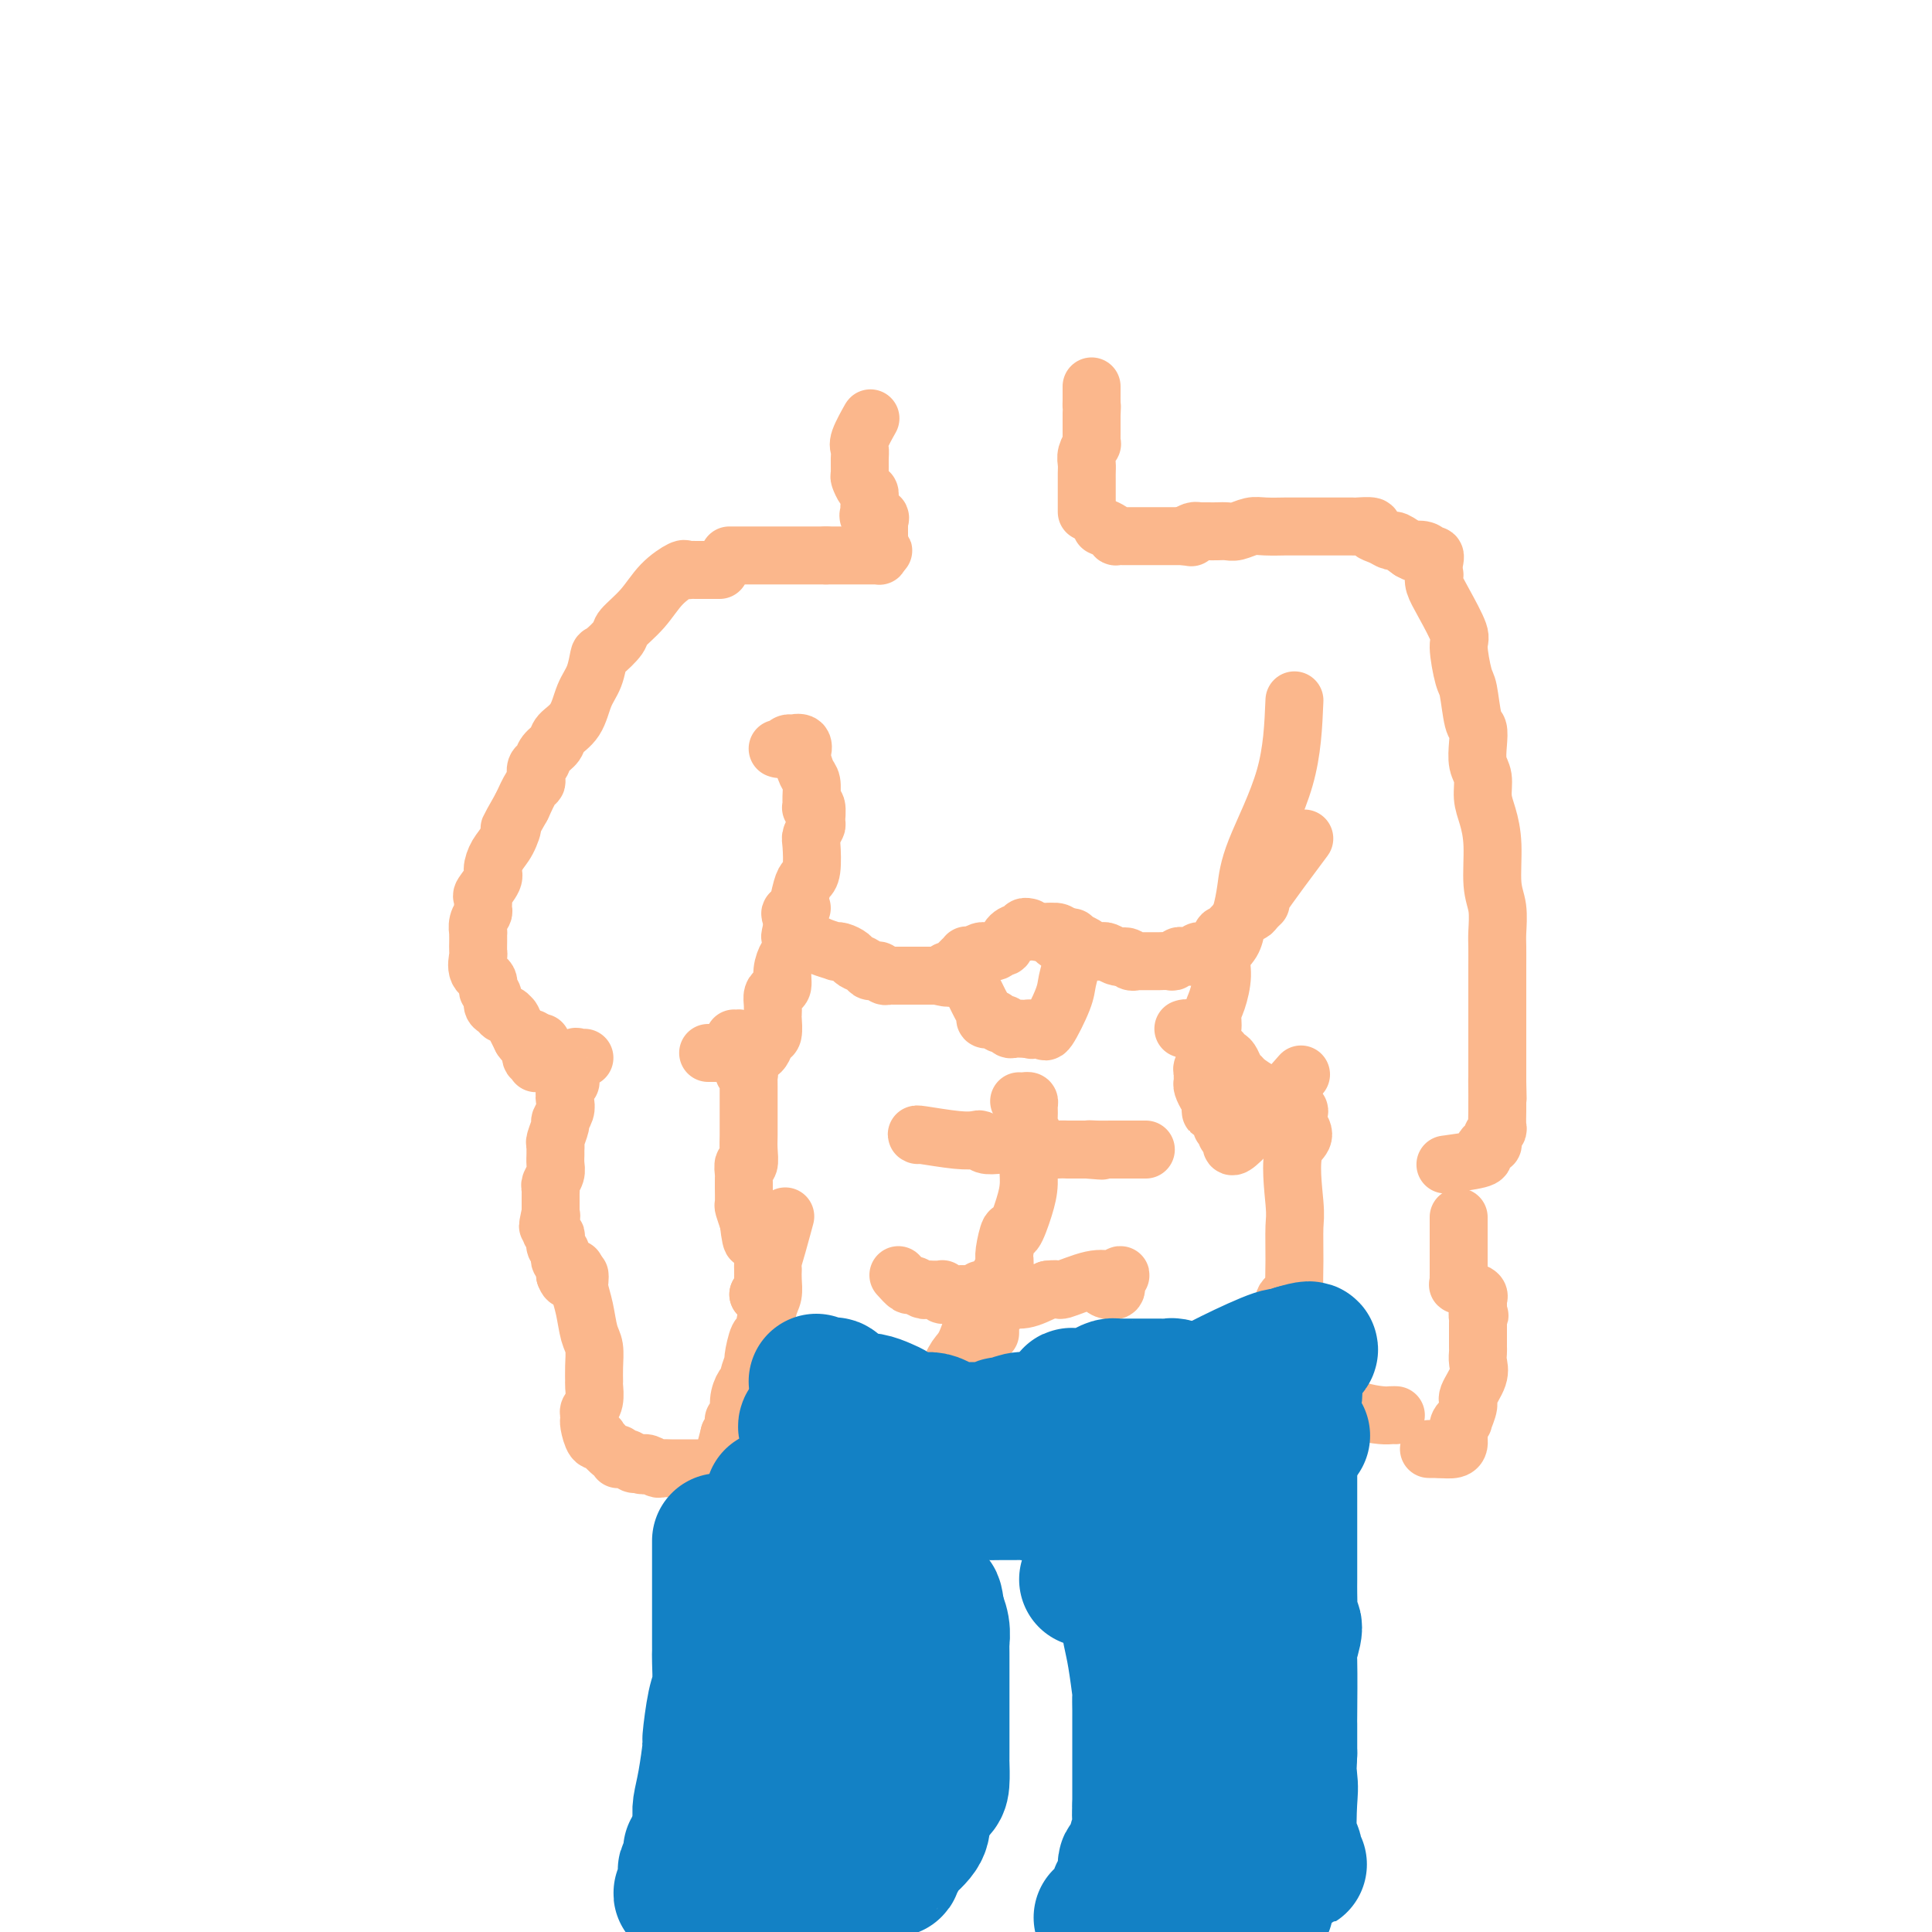 <svg viewBox='0 0 400 400' version='1.1' xmlns='http://www.w3.org/2000/svg' xmlns:xlink='http://www.w3.org/1999/xlink'><g fill='none' stroke='#FBB78C' stroke-width='12' stroke-linecap='round' stroke-linejoin='round'><path d='M151,115c0.242,0.000 0.484,0.000 1,0c0.516,0.000 1.304,0.000 2,0c0.696,-0.000 1.298,0.000 2,0c0.702,0.000 1.505,0.000 2,0c0.495,-0.000 0.682,0.000 1,0c0.318,0.000 0.766,0.000 1,0c0.234,0.000 0.252,0.000 1,0c0.748,0.000 2.224,-0.000 3,0c0.776,0.000 0.851,0.000 1,0c0.149,0.000 0.371,0.000 1,0c0.629,0.000 1.663,0.000 2,0c0.337,-0.000 -0.025,-0.000 0,0c0.025,0.000 0.436,0.000 1,0c0.564,0.000 1.282,0.000 2,0'/><path d='M171,115c3.269,-0.000 1.440,-0.000 1,0c-0.440,0.000 0.507,0.000 1,0c0.493,-0.000 0.530,-0.000 1,0c0.470,0.000 1.372,0.000 2,0c0.628,-0.000 0.981,-0.000 1,0c0.019,0.000 -0.296,0.001 0,0c0.296,-0.001 1.204,-0.003 2,0c0.796,0.003 1.481,0.011 2,0c0.519,-0.011 0.870,-0.041 1,0c0.130,0.041 0.037,0.155 0,0c-0.037,-0.155 -0.019,-0.577 0,-1'/><path d='M182,114c1.702,-0.108 0.456,0.121 0,0c-0.456,-0.121 -0.122,-0.592 0,-1c0.122,-0.408 0.032,-0.753 0,-1c-0.032,-0.247 -0.007,-0.396 0,-1c0.007,-0.604 -0.006,-1.664 0,-2c0.006,-0.336 0.030,0.051 0,0c-0.030,-0.051 -0.113,-0.539 0,-1c0.113,-0.461 0.423,-0.893 0,-1c-0.423,-0.107 -1.577,0.112 -2,0c-0.423,-0.112 -0.113,-0.555 0,-1c0.113,-0.445 0.031,-0.893 0,-1c-0.031,-0.107 -0.011,0.127 0,0c0.011,-0.127 0.013,-0.616 0,-1c-0.013,-0.384 -0.042,-0.664 0,-1c0.042,-0.336 0.155,-0.726 0,-1c-0.155,-0.274 -0.577,-0.430 -1,-1c-0.423,-0.570 -0.847,-1.554 -1,-2c-0.153,-0.446 -0.033,-0.355 0,-1c0.033,-0.645 -0.019,-2.025 0,-3c0.019,-0.975 0.110,-1.543 0,-2c-0.110,-0.457 -0.421,-0.803 0,-2c0.421,-1.197 1.575,-3.245 2,-4c0.425,-0.755 0.121,-0.216 0,0c-0.121,0.216 -0.061,0.108 0,0'/><path d='M225,106c0.000,-0.468 0.000,-0.937 0,-1c-0.000,-0.063 -0.000,0.278 0,0c0.000,-0.278 0.000,-1.177 0,-2c-0.000,-0.823 -0.001,-1.571 0,-2c0.001,-0.429 0.004,-0.539 0,-1c-0.004,-0.461 -0.015,-1.271 0,-2c0.015,-0.729 0.057,-1.375 0,-2c-0.057,-0.625 -0.211,-1.228 0,-2c0.211,-0.772 0.789,-1.712 1,-2c0.211,-0.288 0.057,0.078 0,0c-0.057,-0.078 -0.015,-0.598 0,-1c0.015,-0.402 0.004,-0.685 0,-1c-0.004,-0.315 -0.001,-0.662 0,-1c0.001,-0.338 0.000,-0.668 0,-1c-0.000,-0.332 -0.000,-0.666 0,-1c0.000,-0.334 0.000,-0.667 0,-1'/><path d='M226,86c0.155,-3.499 0.041,-2.248 0,-2c-0.041,0.248 -0.011,-0.508 0,-1c0.011,-0.492 0.003,-0.719 0,-1c-0.003,-0.281 -0.001,-0.614 0,-1c0.001,-0.386 0.000,-0.825 0,-1c-0.000,-0.175 -0.000,-0.088 0,0'/><path d='M228,109c0.725,0.309 1.450,0.619 2,1c0.550,0.381 0.926,0.834 1,1c0.074,0.166 -0.152,0.044 0,0c0.152,-0.044 0.684,-0.012 1,0c0.316,0.012 0.417,0.003 1,0c0.583,-0.003 1.647,-0.001 2,0c0.353,0.001 -0.006,0.000 0,0c0.006,-0.000 0.378,-0.000 1,0c0.622,0.000 1.494,0.000 2,0c0.506,-0.000 0.646,-0.000 1,0c0.354,0.000 0.922,0.000 1,0c0.078,-0.000 -0.334,-0.000 0,0c0.334,0.000 1.413,0.000 2,0c0.587,-0.000 0.683,-0.000 1,0c0.317,0.000 0.855,0.000 1,0c0.145,-0.000 -0.101,-0.000 0,0c0.101,0.000 0.551,0.000 1,0'/><path d='M245,111c2.814,0.370 1.348,0.295 1,0c-0.348,-0.295 0.420,-0.811 1,-1c0.580,-0.189 0.971,-0.051 1,0c0.029,0.051 -0.302,0.015 0,0c0.302,-0.015 1.239,-0.008 2,0c0.761,0.008 1.346,0.016 2,0c0.654,-0.016 1.378,-0.057 2,0c0.622,0.057 1.142,0.211 2,0c0.858,-0.211 2.054,-0.789 3,-1c0.946,-0.211 1.643,-0.057 3,0c1.357,0.057 3.373,0.015 4,0c0.627,-0.015 -0.134,-0.004 0,0c0.134,0.004 1.162,0.001 2,0c0.838,-0.001 1.484,-0.000 2,0c0.516,0.000 0.902,0.000 1,0c0.098,-0.000 -0.092,-0.000 0,0c0.092,0.000 0.467,-0.000 1,0c0.533,0.000 1.226,0.000 2,0c0.774,-0.000 1.631,-0.001 2,0c0.369,0.001 0.251,0.003 1,0c0.749,-0.003 2.364,-0.012 3,0c0.636,0.012 0.293,0.046 1,0c0.707,-0.046 2.464,-0.171 3,0c0.536,0.171 -0.149,0.640 0,1c0.149,0.360 1.133,0.612 2,1c0.867,0.388 1.618,0.912 2,1c0.382,0.088 0.395,-0.261 1,0c0.605,0.261 1.803,1.130 3,2'/><path d='M292,114c1.355,0.791 0.741,0.268 1,0c0.259,-0.268 1.390,-0.282 2,0c0.610,0.282 0.700,0.859 1,1c0.300,0.141 0.812,-0.154 1,0c0.188,0.154 0.054,0.758 0,1c-0.054,0.242 -0.027,0.121 0,0'/><path d='M149,118c-0.325,-0.000 -0.650,-0.000 -1,0c-0.350,0.000 -0.724,0.001 -1,0c-0.276,-0.001 -0.453,-0.002 -1,0c-0.547,0.002 -1.465,0.008 -2,0c-0.535,-0.008 -0.687,-0.029 -1,0c-0.313,0.029 -0.789,0.109 -1,0c-0.211,-0.109 -0.159,-0.407 -1,0c-0.841,0.407 -2.576,1.518 -4,3c-1.424,1.482 -2.539,3.336 -4,5c-1.461,1.664 -3.269,3.138 -4,4c-0.731,0.862 -0.384,1.114 -1,2c-0.616,0.886 -2.194,2.408 -3,3c-0.806,0.592 -0.840,0.256 -1,1c-0.160,0.744 -0.448,2.570 -1,4c-0.552,1.430 -1.370,2.466 -2,4c-0.630,1.534 -1.072,3.567 -2,5c-0.928,1.433 -2.344,2.267 -3,3c-0.656,0.733 -0.554,1.366 -1,2c-0.446,0.634 -1.439,1.270 -2,2c-0.561,0.730 -0.688,1.555 -1,2c-0.312,0.445 -0.807,0.509 -1,1c-0.193,0.491 -0.083,1.410 0,2c0.083,0.590 0.138,0.851 0,1c-0.138,0.149 -0.468,0.185 -1,1c-0.532,0.815 -1.266,2.407 -2,4'/><path d='M108,167c-3.669,6.485 -2.340,4.197 -2,4c0.340,-0.197 -0.309,1.695 -1,3c-0.691,1.305 -1.425,2.022 -2,3c-0.575,0.978 -0.992,2.216 -1,3c-0.008,0.784 0.391,1.112 0,2c-0.391,0.888 -1.573,2.334 -2,3c-0.427,0.666 -0.100,0.550 0,1c0.100,0.450 -0.026,1.465 0,2c0.026,0.535 0.203,0.592 0,1c-0.203,0.408 -0.786,1.169 -1,2c-0.214,0.831 -0.057,1.732 0,2c0.057,0.268 0.016,-0.099 0,0c-0.016,0.099 -0.006,0.663 0,1c0.006,0.337 0.010,0.446 0,1c-0.010,0.554 -0.032,1.553 0,2c0.032,0.447 0.118,0.342 0,1c-0.118,0.658 -0.439,2.078 0,3c0.439,0.922 1.637,1.346 2,2c0.363,0.654 -0.110,1.538 0,2c0.110,0.462 0.803,0.501 1,1c0.197,0.499 -0.101,1.458 0,2c0.101,0.542 0.602,0.667 1,1c0.398,0.333 0.694,0.872 1,1c0.306,0.128 0.621,-0.156 1,0c0.379,0.156 0.823,0.752 1,1c0.177,0.248 0.089,0.149 0,0c-0.089,-0.149 -0.178,-0.348 0,0c0.178,0.348 0.622,1.242 1,2c0.378,0.758 0.689,1.379 1,2'/><path d='M108,215c1.558,2.162 0.954,0.567 1,0c0.046,-0.567 0.743,-0.106 1,0c0.257,0.106 0.073,-0.144 0,0c-0.073,0.144 -0.033,0.683 0,1c0.033,0.317 0.061,0.411 0,1c-0.061,0.589 -0.212,1.673 0,2c0.212,0.327 0.788,-0.104 1,0c0.212,0.104 0.061,0.744 0,1c-0.061,0.256 -0.030,0.128 0,0'/><path d='M111,220c0.405,0.440 -0.083,-0.958 0,-2c0.083,-1.042 0.738,-1.726 1,-2c0.262,-0.274 0.131,-0.137 0,0'/><path d='M161,155c0.344,0.112 0.688,0.224 1,0c0.312,-0.224 0.591,-0.785 1,-1c0.409,-0.215 0.946,-0.085 1,0c0.054,0.085 -0.375,0.124 0,0c0.375,-0.124 1.554,-0.410 2,0c0.446,0.410 0.158,1.517 0,2c-0.158,0.483 -0.186,0.343 0,1c0.186,0.657 0.585,2.110 1,3c0.415,0.890 0.847,1.216 1,2c0.153,0.784 0.027,2.025 0,3c-0.027,0.975 0.046,1.685 0,2c-0.046,0.315 -0.212,0.235 0,0c0.212,-0.235 0.803,-0.624 1,0c0.197,0.624 0.001,2.261 0,3c-0.001,0.739 0.193,0.579 0,1c-0.193,0.421 -0.772,1.422 -1,2c-0.228,0.578 -0.103,0.732 0,2c0.103,1.268 0.186,3.649 0,5c-0.186,1.351 -0.641,1.671 -1,2c-0.359,0.329 -0.622,0.665 -1,2c-0.378,1.335 -0.871,3.667 -1,5c-0.129,1.333 0.106,1.667 0,2c-0.106,0.333 -0.553,0.667 -1,1'/><path d='M164,192c-0.785,3.471 -0.248,1.147 0,1c0.248,-0.147 0.207,1.883 0,3c-0.207,1.117 -0.581,1.321 -1,2c-0.419,0.679 -0.883,1.834 -1,3c-0.117,1.166 0.112,2.344 0,3c-0.112,0.656 -0.566,0.789 -1,1c-0.434,0.211 -0.847,0.498 -1,1c-0.153,0.502 -0.044,1.219 0,2c0.044,0.781 0.023,1.627 0,2c-0.023,0.373 -0.047,0.272 0,1c0.047,0.728 0.167,2.286 0,3c-0.167,0.714 -0.620,0.584 -1,1c-0.380,0.416 -0.687,1.380 -1,2c-0.313,0.620 -0.631,0.898 -1,1c-0.369,0.102 -0.790,0.027 -1,0c-0.210,-0.027 -0.211,-0.007 -1,0c-0.789,0.007 -2.366,0.002 -4,0c-1.634,-0.002 -3.324,-0.001 -4,0c-0.676,0.001 -0.338,0.000 0,0'/><path d='M121,219c-0.301,0.057 -0.603,0.114 -1,0c-0.397,-0.114 -0.890,-0.400 -1,0c-0.110,0.400 0.163,1.486 0,2c-0.163,0.514 -0.762,0.455 -1,1c-0.238,0.545 -0.115,1.693 0,2c0.115,0.307 0.223,-0.226 0,0c-0.223,0.226 -0.777,1.210 -1,2c-0.223,0.790 -0.116,1.385 0,2c0.116,0.615 0.241,1.250 0,2c-0.241,0.750 -0.849,1.616 -1,2c-0.151,0.384 0.156,0.287 0,1c-0.156,0.713 -0.774,2.235 -1,3c-0.226,0.765 -0.060,0.771 0,1c0.060,0.229 0.012,0.681 0,1c-0.012,0.319 0.011,0.505 0,1c-0.011,0.495 -0.055,1.298 0,2c0.055,0.702 0.211,1.304 0,2c-0.211,0.696 -0.789,1.485 -1,2c-0.211,0.515 -0.057,0.757 0,1c0.057,0.243 0.015,0.489 0,1c-0.015,0.511 -0.004,1.289 0,2c0.004,0.711 0.002,1.356 0,2'/><path d='M114,251c-1.082,5.129 -0.286,1.953 0,1c0.286,-0.953 0.063,0.317 0,1c-0.063,0.683 0.035,0.778 0,1c-0.035,0.222 -0.202,0.570 0,1c0.202,0.430 0.772,0.941 1,1c0.228,0.059 0.113,-0.335 0,0c-0.113,0.335 -0.223,1.399 0,2c0.223,0.601 0.778,0.739 1,1c0.222,0.261 0.112,0.643 0,1c-0.112,0.357 -0.226,0.687 0,1c0.226,0.313 0.793,0.610 1,1c0.207,0.390 0.056,0.874 0,1c-0.056,0.126 -0.016,-0.107 0,0c0.016,0.107 0.008,0.553 0,1'/><path d='M117,264c0.707,1.919 0.973,0.215 1,0c0.027,-0.215 -0.185,1.057 0,1c0.185,-0.057 0.767,-1.445 1,-2c0.233,-0.555 0.116,-0.278 0,0'/><path d='M152,215c0.453,0.004 0.906,0.008 1,0c0.094,-0.008 -0.172,-0.029 0,0c0.172,0.029 0.782,0.108 1,1c0.218,0.892 0.044,2.596 0,3c-0.044,0.404 0.041,-0.491 0,0c-0.041,0.491 -0.207,2.368 0,3c0.207,0.632 0.788,0.017 1,0c0.212,-0.017 0.057,0.563 0,1c-0.057,0.437 -0.015,0.733 0,1c0.015,0.267 0.004,0.507 0,1c-0.004,0.493 -0.000,1.240 0,2c0.000,0.760 -0.004,1.533 0,3c0.004,1.467 0.015,3.629 0,5c-0.015,1.371 -0.057,1.950 0,3c0.057,1.050 0.211,2.572 0,3c-0.211,0.428 -0.789,-0.238 -1,0c-0.211,0.238 -0.056,1.381 0,2c0.056,0.619 0.014,0.714 0,1c-0.014,0.286 -0.001,0.765 0,1c0.001,0.235 -0.010,0.228 0,1c0.010,0.772 0.041,2.323 0,3c-0.041,0.677 -0.155,0.479 0,1c0.155,0.521 0.577,1.760 1,3'/><path d='M155,253c0.703,6.301 0.959,3.053 1,2c0.041,-1.053 -0.133,0.090 0,1c0.133,0.910 0.571,1.589 1,2c0.429,0.411 0.847,0.556 1,1c0.153,0.444 0.041,1.187 0,2c-0.041,0.813 -0.011,1.696 0,2c0.011,0.304 0.004,0.029 0,0c-0.004,-0.029 -0.005,0.188 0,1c0.005,0.812 0.015,2.217 0,3c-0.015,0.783 -0.056,0.942 0,1c0.056,0.058 0.207,0.016 0,0c-0.207,-0.016 -0.774,-0.004 -1,0c-0.226,0.004 -0.113,0.002 0,0'/><path d='M157,268c1.422,-0.778 3.978,-10.222 5,-14c1.022,-3.778 0.511,-1.889 0,0'/><path d='M166,188c-0.447,0.423 -0.894,0.846 -1,1c-0.106,0.154 0.128,0.041 0,0c-0.128,-0.041 -0.618,-0.008 -1,0c-0.382,0.008 -0.655,-0.008 0,1c0.655,1.008 2.238,3.041 3,4c0.762,0.959 0.704,0.845 1,1c0.296,0.155 0.948,0.580 2,1c1.052,0.420 2.504,0.833 3,1c0.496,0.167 0.034,0.086 0,0c-0.034,-0.086 0.358,-0.177 1,0c0.642,0.177 1.534,0.622 2,1c0.466,0.378 0.506,0.689 1,1c0.494,0.311 1.442,0.623 2,1c0.558,0.377 0.727,0.819 1,1c0.273,0.181 0.650,0.101 1,0c0.350,-0.101 0.672,-0.223 1,0c0.328,0.223 0.661,0.792 1,1c0.339,0.208 0.684,0.056 1,0c0.316,-0.056 0.603,-0.015 1,0c0.397,0.015 0.904,0.004 1,0c0.096,-0.004 -0.220,-0.001 0,0c0.220,0.001 0.976,0.000 2,0c1.024,-0.000 2.316,-0.000 3,0c0.684,0.000 0.761,0.000 1,0c0.239,-0.000 0.640,-0.000 1,0c0.360,0.000 0.680,0.000 1,0'/><path d='M194,202c3.952,0.911 1.831,0.190 1,0c-0.831,-0.190 -0.373,0.152 0,0c0.373,-0.152 0.660,-0.797 1,-1c0.340,-0.203 0.734,0.038 1,0c0.266,-0.038 0.403,-0.354 1,-1c0.597,-0.646 1.653,-1.623 2,-2c0.347,-0.377 -0.014,-0.154 0,0c0.014,0.154 0.403,0.239 1,0c0.597,-0.239 1.403,-0.800 2,-1c0.597,-0.200 0.986,-0.038 1,0c0.014,0.038 -0.348,-0.049 0,0c0.348,0.049 1.406,0.233 2,0c0.594,-0.233 0.723,-0.885 1,-1c0.277,-0.115 0.700,0.305 1,0c0.300,-0.305 0.476,-1.336 1,-2c0.524,-0.664 1.394,-0.963 2,-1c0.606,-0.037 0.946,0.186 1,0c0.054,-0.186 -0.178,-0.781 0,-1c0.178,-0.219 0.765,-0.063 1,0c0.235,0.063 0.117,0.031 0,0'/><path d='M201,200c0.002,0.335 0.004,0.670 0,1c-0.004,0.330 -0.012,0.654 0,1c0.012,0.346 0.046,0.712 0,1c-0.046,0.288 -0.171,0.498 0,1c0.171,0.502 0.637,1.298 1,2c0.363,0.702 0.622,1.311 1,2c0.378,0.689 0.875,1.456 1,2c0.125,0.544 -0.121,0.863 0,1c0.121,0.137 0.610,0.093 1,0c0.390,-0.093 0.681,-0.235 1,0c0.319,0.235 0.667,0.848 1,1c0.333,0.152 0.653,-0.155 1,0c0.347,0.155 0.722,0.774 1,1c0.278,0.226 0.459,0.061 1,0c0.541,-0.061 1.440,-0.017 2,0c0.560,0.017 0.780,0.009 1,0'/><path d='M213,213c1.344,0.466 0.203,0.130 0,0c-0.203,-0.130 0.530,-0.054 1,0c0.470,0.054 0.675,0.088 1,0c0.325,-0.088 0.770,-0.296 1,0c0.230,0.296 0.244,1.096 1,0c0.756,-1.096 2.255,-4.086 3,-6c0.745,-1.914 0.735,-2.750 1,-4c0.265,-1.250 0.803,-2.912 1,-4c0.197,-1.088 0.053,-1.601 0,-2c-0.053,-0.399 -0.015,-0.686 0,-1c0.015,-0.314 0.008,-0.657 0,-1'/><path d='M222,195c0.192,-1.868 -0.327,-0.539 -1,0c-0.673,0.539 -1.501,0.288 -2,0c-0.499,-0.288 -0.670,-0.613 -1,-1c-0.330,-0.387 -0.820,-0.835 -1,-1c-0.180,-0.165 -0.052,-0.047 0,0c0.052,0.047 0.026,0.024 0,0'/><path d='M215,193c0.899,-0.009 1.799,-0.017 2,0c0.201,0.017 -0.296,0.061 0,0c0.296,-0.061 1.385,-0.226 2,0c0.615,0.226 0.755,0.845 1,1c0.245,0.155 0.594,-0.152 1,0c0.406,0.152 0.869,0.762 1,1c0.131,0.238 -0.071,0.102 0,0c0.071,-0.102 0.414,-0.171 1,0c0.586,0.171 1.414,0.582 2,1c0.586,0.418 0.930,0.843 1,1c0.070,0.157 -0.132,0.046 0,0c0.132,-0.046 0.599,-0.026 1,0c0.401,0.026 0.736,0.059 1,0c0.264,-0.059 0.456,-0.208 1,0c0.544,0.208 1.441,0.774 2,1c0.559,0.226 0.779,0.113 1,0'/><path d='M232,198c2.813,0.713 1.344,-0.005 1,0c-0.344,0.005 0.435,0.733 1,1c0.565,0.267 0.916,0.071 1,0c0.084,-0.071 -0.098,-0.019 0,0c0.098,0.019 0.478,0.005 1,0c0.522,-0.005 1.186,-0.000 2,0c0.814,0.000 1.776,-0.004 2,0c0.224,0.004 -0.291,0.015 0,0c0.291,-0.015 1.387,-0.057 2,0c0.613,0.057 0.742,0.212 1,0c0.258,-0.212 0.647,-0.793 1,-1c0.353,-0.207 0.672,-0.041 1,0c0.328,0.041 0.665,-0.041 1,0c0.335,0.041 0.667,0.207 1,0c0.333,-0.207 0.667,-0.788 1,-1c0.333,-0.212 0.667,-0.057 1,0c0.333,0.057 0.667,0.016 1,0c0.333,-0.016 0.667,-0.008 1,0'/><path d='M251,197c3.372,-0.819 2.303,-2.365 2,-3c-0.303,-0.635 0.159,-0.358 1,-1c0.841,-0.642 2.060,-2.203 3,-3c0.940,-0.797 1.602,-0.829 2,-1c0.398,-0.171 0.532,-0.482 1,-1c0.468,-0.518 1.270,-1.242 1,-1c-0.270,0.242 -1.611,1.450 0,-1c1.611,-2.450 6.175,-8.557 8,-11c1.825,-2.443 0.913,-1.221 0,0'/><path d='M268,145c-0.220,5.271 -0.441,10.542 -2,16c-1.559,5.458 -4.458,11.104 -6,15c-1.542,3.896 -1.727,6.044 -2,8c-0.273,1.956 -0.633,3.722 -1,5c-0.367,1.278 -0.742,2.068 -1,3c-0.258,0.932 -0.399,2.006 -1,3c-0.601,0.994 -1.663,1.907 -2,3c-0.337,1.093 0.049,2.364 0,4c-0.049,1.636 -0.534,3.635 -1,5c-0.466,1.365 -0.913,2.096 -1,3c-0.087,0.904 0.187,1.983 0,3c-0.187,1.017 -0.835,1.974 -1,3c-0.165,1.026 0.152,2.120 0,3c-0.152,0.880 -0.774,1.544 -1,2c-0.226,0.456 -0.058,0.703 0,1c0.058,0.297 0.004,0.643 0,1c-0.004,0.357 0.040,0.725 0,1c-0.040,0.275 -0.165,0.459 0,1c0.165,0.541 0.618,1.440 1,2c0.382,0.560 0.691,0.780 1,1'/><path d='M251,228c-0.431,4.471 -0.509,0.648 0,0c0.509,-0.648 1.604,1.878 2,3c0.396,1.122 0.092,0.839 0,1c-0.092,0.161 0.027,0.765 0,1c-0.027,0.235 -0.199,0.102 0,0c0.199,-0.102 0.768,-0.173 1,0c0.232,0.173 0.127,0.590 0,1c-0.127,0.410 -0.277,0.811 0,1c0.277,0.189 0.982,0.164 1,1c0.018,0.836 -0.649,2.533 2,0c2.649,-2.533 8.614,-9.295 11,-12c2.386,-2.705 1.193,-1.352 0,0'/><path d='M297,119c-0.134,0.562 -0.268,1.124 0,2c0.268,0.876 0.936,2.065 2,4c1.064,1.935 2.522,4.617 3,6c0.478,1.383 -0.026,1.469 0,3c0.026,1.531 0.582,4.509 1,6c0.418,1.491 0.699,1.494 1,3c0.301,1.506 0.620,4.513 1,6c0.380,1.487 0.819,1.454 1,2c0.181,0.546 0.104,1.670 0,3c-0.104,1.330 -0.234,2.866 0,4c0.234,1.134 0.832,1.868 1,3c0.168,1.132 -0.095,2.664 0,4c0.095,1.336 0.547,2.476 1,4c0.453,1.524 0.906,3.432 1,6c0.094,2.568 -0.171,5.796 0,8c0.171,2.204 0.778,3.386 1,5c0.222,1.614 0.060,3.662 0,5c-0.060,1.338 -0.016,1.968 0,3c0.016,1.032 0.004,2.467 0,4c-0.004,1.533 -0.001,3.164 0,4c0.001,0.836 0.000,0.878 0,2c-0.000,1.122 -0.000,3.323 0,5c0.000,1.677 0.000,2.829 0,4c-0.000,1.171 -0.000,2.361 0,3c0.000,0.639 0.000,0.728 0,1c-0.000,0.272 -0.000,0.727 0,1c0.000,0.273 0.000,0.364 0,1c-0.000,0.636 -0.000,1.818 0,3'/><path d='M310,224c0.155,7.472 0.042,1.653 0,0c-0.042,-1.653 -0.011,0.860 0,2c0.011,1.140 0.004,0.907 0,1c-0.004,0.093 -0.005,0.511 0,1c0.005,0.489 0.015,1.048 0,2c-0.015,0.952 -0.056,2.298 0,3c0.056,0.702 0.208,0.762 0,1c-0.208,0.238 -0.777,0.655 -1,1c-0.223,0.345 -0.099,0.617 0,1c0.099,0.383 0.172,0.876 0,1c-0.172,0.124 -0.590,-0.121 -1,0c-0.410,0.121 -0.811,0.607 -1,1c-0.189,0.393 -0.164,0.693 0,1c0.164,0.307 0.467,0.621 -1,1c-1.467,0.379 -4.705,0.823 -6,1c-1.295,0.177 -0.648,0.089 0,0'/><path d='M245,213c0.341,-0.112 0.682,-0.223 1,0c0.318,0.223 0.614,0.781 1,1c0.386,0.219 0.863,0.100 1,0c0.137,-0.100 -0.064,-0.182 0,0c0.064,0.182 0.395,0.627 1,1c0.605,0.373 1.486,0.674 2,1c0.514,0.326 0.663,0.678 1,1c0.337,0.322 0.864,0.615 1,1c0.136,0.385 -0.118,0.863 0,1c0.118,0.137 0.607,-0.066 1,0c0.393,0.066 0.688,0.402 1,1c0.312,0.598 0.639,1.458 1,2c0.361,0.542 0.755,0.766 1,1c0.245,0.234 0.342,0.479 1,1c0.658,0.521 1.878,1.317 3,2c1.122,0.683 2.148,1.253 3,2c0.852,0.747 1.532,1.670 2,2c0.468,0.330 0.723,0.068 1,0c0.277,-0.068 0.574,0.059 1,0c0.426,-0.059 0.979,-0.302 1,0c0.021,0.302 -0.489,1.151 -1,2'/><path d='M268,232c3.558,3.688 0.953,3.409 0,6c-0.953,2.591 -0.253,8.053 0,11c0.253,2.947 0.060,3.380 0,5c-0.060,1.620 0.012,4.427 0,7c-0.012,2.573 -0.108,4.912 0,6c0.108,1.088 0.421,0.925 0,1c-0.421,0.075 -1.577,0.387 -2,1c-0.423,0.613 -0.113,1.527 0,2c0.113,0.473 0.030,0.504 0,1c-0.030,0.496 -0.008,1.455 0,2c0.008,0.545 0.001,0.675 0,1c-0.001,0.325 0.004,0.847 0,1c-0.004,0.153 -0.016,-0.061 0,0c0.016,0.061 0.061,0.398 0,1c-0.061,0.602 -0.226,1.468 0,2c0.226,0.532 0.844,0.730 1,1c0.156,0.270 -0.150,0.611 0,1c0.150,0.389 0.757,0.825 1,1c0.243,0.175 0.121,0.087 0,0'/><path d='M302,252c-0.000,0.250 -0.000,0.501 0,2c0.000,1.499 0.000,4.248 0,6c-0.000,1.752 -0.002,2.507 0,3c0.002,0.493 0.006,0.724 0,1c-0.006,0.276 -0.022,0.599 0,1c0.022,0.401 0.083,0.881 0,1c-0.083,0.119 -0.309,-0.124 0,0c0.309,0.124 1.155,0.613 2,1c0.845,0.387 1.690,0.671 2,1c0.310,0.329 0.083,0.704 0,1c-0.083,0.296 -0.024,0.513 0,1c0.024,0.487 0.012,1.243 0,2'/><path d='M306,272c0.619,0.873 0.166,0.055 0,0c-0.166,-0.055 -0.044,0.653 0,1c0.044,0.347 0.011,0.333 0,1c-0.011,0.667 -0.001,2.015 0,3c0.001,0.985 -0.008,1.609 0,2c0.008,0.391 0.031,0.550 0,1c-0.031,0.450 -0.118,1.190 0,2c0.118,0.810 0.439,1.691 0,3c-0.439,1.309 -1.638,3.046 -2,4c-0.362,0.954 0.113,1.124 0,2c-0.113,0.876 -0.815,2.458 -1,3c-0.185,0.542 0.147,0.043 0,0c-0.147,-0.043 -0.773,0.370 -1,1c-0.227,0.630 -0.055,1.475 0,2c0.055,0.525 -0.006,0.728 0,1c0.006,0.272 0.078,0.612 0,1c-0.078,0.388 -0.308,0.825 -1,1c-0.692,0.175 -1.846,0.087 -3,0'/><path d='M298,300c-0.911,0.000 -1.689,0.000 -2,0c-0.311,0.000 -0.156,0.000 0,0'/><path d='M273,273c-0.372,-0.140 -0.745,-0.280 -1,0c-0.255,0.280 -0.394,0.978 -1,2c-0.606,1.022 -1.679,2.366 -2,3c-0.321,0.634 0.110,0.559 0,1c-0.110,0.441 -0.762,1.400 -1,2c-0.238,0.600 -0.064,0.843 0,1c0.064,0.157 0.017,0.230 0,1c-0.017,0.770 -0.004,2.238 0,3c0.004,0.762 0.000,0.820 0,1c-0.000,0.180 0.004,0.483 0,1c-0.004,0.517 -0.015,1.248 0,2c0.015,0.752 0.057,1.524 0,2c-0.057,0.476 -0.211,0.656 0,1c0.211,0.344 0.789,0.852 1,1c0.211,0.148 0.057,-0.065 0,0c-0.057,0.065 -0.015,0.409 0,1c0.015,0.591 0.004,1.428 0,2c-0.004,0.572 -0.001,0.878 0,1c0.001,0.122 0.001,0.061 0,0'/><path d='M190,235c-0.256,-0.111 -0.512,-0.222 1,0c1.512,0.222 4.791,0.778 7,1c2.209,0.222 3.346,0.111 4,0c0.654,-0.111 0.824,-0.222 1,0c0.176,0.222 0.358,0.777 1,1c0.642,0.223 1.744,0.112 3,0c1.256,-0.112 2.665,-0.226 4,0c1.335,0.226 2.595,0.793 4,1c1.405,0.207 2.954,0.056 4,0c1.046,-0.056 1.590,-0.015 2,0c0.410,0.015 0.687,0.004 1,0c0.313,-0.004 0.661,-0.001 1,0c0.339,0.001 0.668,0.000 1,0c0.332,-0.000 0.666,-0.000 1,0'/><path d='M225,238c5.619,0.464 2.165,0.124 1,0c-1.165,-0.124 -0.041,-0.033 1,0c1.041,0.033 1.999,0.009 3,0c1.001,-0.009 2.044,-0.002 3,0c0.956,0.002 1.823,0.001 2,0c0.177,-0.001 -0.337,-0.000 0,0c0.337,0.000 1.525,0.000 2,0c0.475,-0.000 0.238,-0.000 0,0'/><path d='M211,228c0.309,0.017 0.618,0.035 1,0c0.382,-0.035 0.838,-0.122 1,0c0.162,0.122 0.029,0.452 0,1c-0.029,0.548 0.045,1.313 0,2c-0.045,0.687 -0.208,1.296 0,2c0.208,0.704 0.789,1.502 1,2c0.211,0.498 0.053,0.694 0,1c-0.053,0.306 0.001,0.720 0,1c-0.001,0.280 -0.055,0.424 0,1c0.055,0.576 0.218,1.582 0,2c-0.218,0.418 -0.818,0.248 -1,1c-0.182,0.752 0.052,2.425 0,4c-0.052,1.575 -0.392,3.052 -1,5c-0.608,1.948 -1.484,4.367 -2,5c-0.516,0.633 -0.673,-0.520 -1,0c-0.327,0.520 -0.824,2.715 -1,4c-0.176,1.285 -0.032,1.661 0,2c0.032,0.339 -0.047,0.640 0,1c0.047,0.360 0.219,0.779 0,1c-0.219,0.221 -0.829,0.244 -1,1c-0.171,0.756 0.098,2.244 0,3c-0.098,0.756 -0.562,0.780 -1,1c-0.438,0.220 -0.849,0.636 -1,1c-0.151,0.364 -0.043,0.675 0,1c0.043,0.325 0.022,0.662 0,1'/><path d='M205,271c-1.392,5.284 -0.373,1.994 0,1c0.373,-0.994 0.100,0.308 0,1c-0.100,0.692 -0.027,0.773 0,1c0.027,0.227 0.007,0.600 0,1c-0.007,0.400 -0.002,0.829 0,1c0.002,0.171 0.001,0.086 0,0'/><path d='M186,264c0.786,0.876 1.573,1.751 2,2c0.427,0.249 0.495,-0.130 1,0c0.505,0.130 1.445,0.767 2,1c0.555,0.233 0.723,0.061 1,0c0.277,-0.061 0.662,-0.013 1,0c0.338,0.013 0.629,-0.011 1,0c0.371,0.011 0.821,0.055 1,0c0.179,-0.055 0.088,-0.211 0,0c-0.088,0.211 -0.174,0.788 0,1c0.174,0.212 0.607,0.060 1,0c0.393,-0.060 0.746,-0.026 1,0c0.254,0.026 0.411,0.046 1,0c0.589,-0.046 1.611,-0.156 2,0c0.389,0.156 0.146,0.578 0,1c-0.146,0.422 -0.193,0.845 0,1c0.193,0.155 0.627,0.041 1,0c0.373,-0.041 0.685,-0.010 1,0c0.315,0.010 0.632,-0.002 1,0c0.368,0.002 0.785,0.016 1,0c0.215,-0.016 0.226,-0.062 1,0c0.774,0.062 2.311,0.233 3,0c0.689,-0.233 0.532,-0.870 1,-1c0.468,-0.130 1.562,0.249 3,0c1.438,-0.249 3.219,-1.124 5,-2'/><path d='M217,267c2.696,-0.342 1.937,0.302 3,0c1.063,-0.302 3.950,-1.549 6,-2c2.050,-0.451 3.263,-0.105 4,0c0.737,0.105 0.998,-0.031 1,0c0.002,0.031 -0.255,0.230 0,0c0.255,-0.230 1.021,-0.887 1,-1c-0.021,-0.113 -0.829,0.320 -1,1c-0.171,0.680 0.297,1.608 0,2c-0.297,0.392 -1.358,0.249 -2,0c-0.642,-0.249 -0.865,-0.603 -1,-1c-0.135,-0.397 -0.180,-0.838 0,-1c0.180,-0.162 0.587,-0.043 1,0c0.413,0.043 0.832,0.012 1,0c0.168,-0.012 0.084,-0.006 0,0'/><path d='M203,267c0.126,0.069 0.252,0.138 0,1c-0.252,0.862 -0.883,2.516 -1,3c-0.117,0.484 0.280,-0.203 0,1c-0.280,1.203 -1.237,4.297 -2,6c-0.763,1.703 -1.333,2.015 -2,3c-0.667,0.985 -1.433,2.642 -2,4c-0.567,1.358 -0.935,2.415 -1,3c-0.065,0.585 0.175,0.696 0,1c-0.175,0.304 -0.764,0.801 -1,1c-0.236,0.199 -0.118,0.099 0,0'/><path d='M160,263c0.006,-0.149 0.013,-0.298 0,0c-0.013,0.298 -0.045,1.043 0,2c0.045,0.957 0.166,2.128 0,3c-0.166,0.872 -0.618,1.446 -1,3c-0.382,1.554 -0.695,4.087 -1,5c-0.305,0.913 -0.603,0.206 -1,1c-0.397,0.794 -0.894,3.090 -1,4c-0.106,0.910 0.178,0.434 0,1c-0.178,0.566 -0.817,2.172 -1,3c-0.183,0.828 0.091,0.877 0,1c-0.091,0.123 -0.546,0.319 -1,1c-0.454,0.681 -0.906,1.846 -1,3c-0.094,1.154 0.171,2.298 0,3c-0.171,0.702 -0.777,0.962 -1,1c-0.223,0.038 -0.062,-0.147 0,0c0.062,0.147 0.027,0.627 0,1c-0.027,0.373 -0.046,0.639 0,1c0.046,0.361 0.156,0.817 0,1c-0.156,0.183 -0.578,0.091 -1,0'/><path d='M151,297c-1.440,5.486 -0.540,2.202 0,1c0.540,-1.202 0.721,-0.322 1,0c0.279,0.322 0.655,0.086 1,0c0.345,-0.086 0.659,-0.024 1,0c0.341,0.024 0.709,0.008 1,0c0.291,-0.008 0.504,-0.009 1,0c0.496,0.009 1.276,0.028 2,0c0.724,-0.028 1.392,-0.102 2,0c0.608,0.102 1.157,0.381 2,0c0.843,-0.381 1.980,-1.423 3,-2c1.020,-0.577 1.922,-0.691 3,-1c1.078,-0.309 2.331,-0.815 3,-1c0.669,-0.185 0.756,-0.050 1,0c0.244,0.050 0.647,0.013 1,0c0.353,-0.013 0.657,-0.004 1,0c0.343,0.004 0.726,0.001 1,0c0.274,-0.001 0.438,-0.000 1,0c0.562,0.000 1.521,0.000 2,0c0.479,-0.000 0.478,-0.000 1,0c0.522,0.000 1.568,0.000 2,0c0.432,-0.000 0.250,-0.000 1,0c0.750,0.000 2.433,0.000 3,0c0.567,-0.000 0.018,-0.000 1,0c0.982,0.000 3.495,0.000 5,0c1.505,-0.000 2.001,-0.000 4,0c1.999,0.000 5.499,0.000 9,0'/><path d='M204,294c9.593,-0.824 7.075,-1.384 8,-2c0.925,-0.616 5.294,-1.289 10,-2c4.706,-0.711 9.747,-1.459 13,-2c3.253,-0.541 4.716,-0.874 6,-1c1.284,-0.126 2.390,-0.045 3,0c0.610,0.045 0.725,0.054 1,0c0.275,-0.054 0.709,-0.172 2,0c1.291,0.172 3.438,0.633 6,1c2.562,0.367 5.538,0.641 7,1c1.462,0.359 1.410,0.804 2,1c0.590,0.196 1.821,0.144 4,0c2.179,-0.144 5.306,-0.378 8,0c2.694,0.378 4.957,1.369 7,2c2.043,0.631 3.867,0.901 5,1c1.133,0.099 1.574,0.027 2,0c0.426,-0.027 0.836,-0.008 1,0c0.164,0.008 0.082,0.004 0,0'/><path d='M120,264c0.024,0.282 0.049,0.563 0,1c-0.049,0.437 -0.171,1.029 0,2c0.171,0.971 0.634,2.320 1,4c0.366,1.680 0.634,3.691 1,5c0.366,1.309 0.831,1.915 1,3c0.169,1.085 0.041,2.648 0,4c-0.041,1.352 0.003,2.495 0,3c-0.003,0.505 -0.053,0.374 0,1c0.053,0.626 0.211,2.010 0,3c-0.211,0.990 -0.789,1.587 -1,2c-0.211,0.413 -0.054,0.644 0,1c0.054,0.356 0.005,0.839 0,1c-0.005,0.161 0.034,0.002 0,0c-0.034,-0.002 -0.142,0.155 0,1c0.142,0.845 0.536,2.379 1,3c0.464,0.621 1.000,0.328 1,0c-0.000,-0.328 -0.537,-0.690 0,0c0.537,0.690 2.147,2.434 3,3c0.853,0.566 0.950,-0.045 1,0c0.050,0.045 0.055,0.748 0,1c-0.055,0.252 -0.169,0.054 0,0c0.169,-0.054 0.623,0.037 1,0c0.377,-0.037 0.678,-0.202 1,0c0.322,0.202 0.663,0.772 1,1c0.337,0.228 0.668,0.114 1,0'/><path d='M132,303c1.627,0.769 1.195,0.192 1,0c-0.195,-0.192 -0.152,0.001 0,0c0.152,-0.001 0.412,-0.196 1,0c0.588,0.196 1.505,0.785 2,1c0.495,0.215 0.569,0.058 1,0c0.431,-0.058 1.219,-0.015 2,0c0.781,0.015 1.555,0.004 2,0c0.445,-0.004 0.563,-0.001 1,0c0.437,0.001 1.195,0.001 2,0c0.805,-0.001 1.659,-0.002 2,0c0.341,0.002 0.169,0.007 1,0c0.831,-0.007 2.664,-0.026 4,0c1.336,0.026 2.176,0.098 4,0c1.824,-0.098 4.633,-0.367 8,-1c3.367,-0.633 7.291,-1.632 9,-2c1.709,-0.368 1.203,-0.105 1,0c-0.203,0.105 -0.101,0.053 0,0'/></g>
<g fill='none' stroke='#1381C5' stroke-width='28' stroke-linecap='round' stroke-linejoin='round'><path d='M160,310c0.125,0.121 0.249,0.243 1,0c0.751,-0.243 2.127,-0.850 3,-1c0.873,-0.150 1.242,0.156 2,0c0.758,-0.156 1.905,-0.774 3,-1c1.095,-0.226 2.139,-0.061 3,0c0.861,0.061 1.541,0.016 2,0c0.459,-0.016 0.699,-0.004 1,0c0.301,0.004 0.664,0.001 1,0c0.336,-0.001 0.647,-0.000 1,0c0.353,0.000 0.749,0.000 1,0c0.251,-0.000 0.356,-0.000 1,0c0.644,0.000 1.828,-0.000 3,0c1.172,0.000 2.334,0.000 3,0c0.666,-0.000 0.836,-0.001 2,0c1.164,0.001 3.323,0.003 5,0c1.677,-0.003 2.872,-0.011 4,0c1.128,0.011 2.188,0.041 3,0c0.812,-0.041 1.375,-0.155 2,0c0.625,0.155 1.313,0.577 2,1'/><path d='M203,309c7.001,-0.155 3.004,-0.041 2,0c-1.004,0.041 0.987,0.011 2,0c1.013,-0.011 1.049,-0.003 1,0c-0.049,0.003 -0.182,0.002 0,0c0.182,-0.002 0.678,-0.003 1,0c0.322,0.003 0.468,0.011 1,0c0.532,-0.011 1.448,-0.041 2,0c0.552,0.041 0.739,0.153 1,0c0.261,-0.153 0.597,-0.573 2,-1c1.403,-0.427 3.873,-0.863 6,-1c2.127,-0.137 3.911,0.023 7,0c3.089,-0.023 7.481,-0.231 11,-1c3.519,-0.769 6.163,-2.101 10,-3c3.837,-0.899 8.868,-1.365 12,-2c3.132,-0.635 4.365,-1.438 5,-2c0.635,-0.562 0.671,-0.882 1,-1c0.329,-0.118 0.951,-0.034 1,0c0.049,0.034 -0.476,0.017 -1,0'/><path d='M267,298c4.667,-1.333 2.333,-0.667 0,0'/><path d='M149,319c0.000,2.109 0.000,4.219 0,5c-0.000,0.781 -0.000,0.235 0,1c0.000,0.765 0.000,2.841 0,4c-0.000,1.159 -0.000,1.402 0,2c0.000,0.598 0.000,1.550 0,2c-0.000,0.450 -0.000,0.397 0,1c0.000,0.603 0.001,1.863 0,3c-0.001,1.137 -0.003,2.151 0,3c0.003,0.849 0.011,1.532 0,2c-0.011,0.468 -0.041,0.722 0,2c0.041,1.278 0.152,3.580 0,5c-0.152,1.420 -0.566,1.959 -1,4c-0.434,2.041 -0.887,5.583 -1,7c-0.113,1.417 0.113,0.708 0,2c-0.113,1.292 -0.566,4.584 -1,7c-0.434,2.416 -0.849,3.957 -1,5c-0.151,1.043 -0.040,1.588 0,2c0.040,0.412 0.007,0.692 0,1c-0.007,0.308 0.012,0.643 0,1c-0.012,0.357 -0.055,0.735 0,1c0.055,0.265 0.207,0.418 0,1c-0.207,0.582 -0.773,1.595 -1,2c-0.227,0.405 -0.113,0.203 0,0'/><path d='M144,382c-1.001,10.156 -1.004,4.045 -1,2c0.004,-2.045 0.015,-0.026 0,1c-0.015,1.026 -0.057,1.057 0,1c0.057,-0.057 0.213,-0.202 0,0c-0.213,0.202 -0.794,0.752 -1,1c-0.206,0.248 -0.037,0.196 0,1c0.037,0.804 -0.059,2.464 0,3c0.059,0.536 0.271,-0.053 0,0c-0.271,0.053 -1.026,0.746 -1,1c0.026,0.254 0.832,0.068 1,0c0.168,-0.068 -0.303,-0.019 0,0c0.303,0.019 1.380,0.006 2,0c0.620,-0.006 0.782,-0.005 1,0c0.218,0.005 0.490,0.016 1,0c0.510,-0.016 1.258,-0.057 2,0c0.742,0.057 1.478,0.211 2,0c0.522,-0.211 0.831,-0.789 1,-1c0.169,-0.211 0.199,-0.057 1,0c0.801,0.057 2.372,0.016 3,0c0.628,-0.016 0.314,-0.008 0,0'/><path d='M155,391c2.911,0.005 3.689,0.016 5,0c1.311,-0.016 3.154,-0.060 4,0c0.846,0.060 0.695,0.222 1,0c0.305,-0.222 1.064,-0.830 2,-1c0.936,-0.170 2.047,0.098 3,0c0.953,-0.098 1.747,-0.561 3,-1c1.253,-0.439 2.964,-0.854 4,-1c1.036,-0.146 1.396,-0.024 2,0c0.604,0.024 1.453,-0.049 2,0c0.547,0.049 0.792,0.220 1,0c0.208,-0.220 0.378,-0.830 1,-1c0.622,-0.170 1.698,0.099 2,0c0.302,-0.099 -0.168,-0.568 0,-1c0.168,-0.432 0.973,-0.827 1,-1c0.027,-0.173 -0.723,-0.123 0,-1c0.723,-0.877 2.921,-2.679 4,-4c1.079,-1.321 1.040,-2.160 1,-3'/><path d='M191,377c1.050,-2.347 0.674,-3.216 1,-4c0.326,-0.784 1.355,-1.484 2,-2c0.645,-0.516 0.905,-0.847 1,-2c0.095,-1.153 0.026,-3.129 0,-4c-0.026,-0.871 -0.007,-0.637 0,-1c0.007,-0.363 0.002,-1.323 0,-2c-0.002,-0.677 -0.000,-1.071 0,-2c0.000,-0.929 0.000,-2.392 0,-3c-0.000,-0.608 -0.000,-0.361 0,-1c0.000,-0.639 0.000,-2.164 0,-3c-0.000,-0.836 -0.000,-0.983 0,-2c0.000,-1.017 0.000,-2.903 0,-4c-0.000,-1.097 -0.000,-1.406 0,-2c0.000,-0.594 0.001,-1.474 0,-2c-0.001,-0.526 -0.004,-0.698 0,-1c0.004,-0.302 0.015,-0.732 0,-1c-0.015,-0.268 -0.057,-0.373 0,-1c0.057,-0.627 0.211,-1.776 0,-3c-0.211,-1.224 -0.788,-2.522 -1,-3c-0.212,-0.478 -0.061,-0.137 0,0c0.061,0.137 0.030,0.068 0,0'/><path d='M194,334c-0.394,-4.978 -0.880,-1.923 -1,-1c-0.120,0.923 0.125,-0.285 0,-1c-0.125,-0.715 -0.619,-0.936 -1,-1c-0.381,-0.064 -0.648,0.029 -1,0c-0.352,-0.029 -0.790,-0.181 -1,0c-0.210,0.181 -0.194,0.696 -1,1c-0.806,0.304 -2.434,0.397 -3,2c-0.566,1.603 -0.070,4.716 -1,9c-0.930,4.284 -3.286,9.740 -4,12c-0.714,2.260 0.215,1.325 0,3c-0.215,1.675 -1.574,5.958 -2,8c-0.426,2.042 0.082,1.841 0,2c-0.082,0.159 -0.754,0.679 -1,1c-0.246,0.321 -0.066,0.442 0,1c0.066,0.558 0.018,1.552 0,2c-0.018,0.448 -0.005,0.352 0,2c0.005,1.648 0.001,5.042 0,6c-0.001,0.958 -0.001,-0.521 0,-2'/><path d='M178,378c-1.464,4.468 -1.123,-6.361 -1,-11c0.123,-4.639 0.029,-3.089 0,-3c-0.029,0.089 0.006,-1.285 0,-2c-0.006,-0.715 -0.053,-0.771 0,-1c0.053,-0.229 0.206,-0.631 0,-1c-0.206,-0.369 -0.773,-0.705 -1,-1c-0.227,-0.295 -0.116,-0.550 0,-1c0.116,-0.450 0.238,-1.094 0,-2c-0.238,-0.906 -0.834,-2.074 -1,-3c-0.166,-0.926 0.100,-1.609 0,-2c-0.100,-0.391 -0.565,-0.490 -1,-1c-0.435,-0.510 -0.838,-1.431 -1,-2c-0.162,-0.569 -0.081,-0.784 0,-1'/><path d='M173,347c-0.862,-4.882 -0.515,-1.587 0,-1c0.515,0.587 1.200,-1.533 2,-3c0.800,-1.467 1.717,-2.280 2,-3c0.283,-0.720 -0.067,-1.346 0,-2c0.067,-0.654 0.550,-1.336 1,-2c0.450,-0.664 0.867,-1.309 1,-2c0.133,-0.691 -0.019,-1.428 0,-2c0.019,-0.572 0.209,-0.979 0,-1c-0.209,-0.021 -0.816,0.344 -2,0c-1.184,-0.344 -2.943,-1.399 -4,-2c-1.057,-0.601 -1.410,-0.750 -2,-1c-0.590,-0.250 -1.415,-0.600 -2,-1c-0.585,-0.400 -0.930,-0.849 -1,-1c-0.070,-0.151 0.135,-0.002 0,0c-0.135,0.002 -0.610,-0.142 -1,0c-0.390,0.142 -0.695,0.571 -1,1'/><path d='M166,327c-1.978,0.982 -0.425,5.937 0,9c0.425,3.063 -0.280,4.234 0,5c0.280,0.766 1.543,1.126 2,2c0.457,0.874 0.107,2.261 0,3c-0.107,0.739 0.028,0.829 0,2c-0.028,1.171 -0.218,3.421 0,5c0.218,1.579 0.843,2.485 1,3c0.157,0.515 -0.154,0.637 0,2c0.154,1.363 0.774,3.965 1,6c0.226,2.035 0.060,3.501 0,5c-0.060,1.499 -0.013,3.031 0,4c0.013,0.969 -0.007,1.376 0,2c0.007,0.624 0.040,1.464 0,2c-0.040,0.536 -0.153,0.769 0,1c0.153,0.231 0.573,0.462 1,1c0.427,0.538 0.860,1.385 1,2c0.140,0.615 -0.014,1.000 0,1c0.014,-0.000 0.196,-0.385 0,0c-0.196,0.385 -0.770,1.538 -1,2c-0.230,0.462 -0.115,0.231 0,0'/><path d='M225,327c0.273,-0.001 0.545,-0.003 1,0c0.455,0.003 1.091,0.009 2,0c0.909,-0.009 2.090,-0.033 3,1c0.910,1.033 1.550,3.121 2,5c0.450,1.879 0.709,3.547 1,5c0.291,1.453 0.614,2.689 1,5c0.386,2.311 0.836,5.695 1,7c0.164,1.305 0.044,0.531 0,1c-0.044,0.469 -0.012,2.180 0,3c0.012,0.820 0.003,0.748 0,1c-0.003,0.252 -0.001,0.827 0,1c0.001,0.173 0.000,-0.056 0,0c-0.000,0.056 -0.000,0.396 0,1c0.000,0.604 0.000,1.471 0,2c-0.000,0.529 -0.000,0.720 0,1c0.000,0.280 0.000,0.650 0,1c-0.000,0.350 -0.000,0.679 0,1c0.000,0.321 0.000,0.633 0,1c-0.000,0.367 -0.000,0.788 0,1c0.000,0.212 0.000,0.214 0,1c-0.000,0.786 -0.000,2.357 0,3c0.000,0.643 0.000,0.358 0,1c-0.000,0.642 -0.000,2.211 0,3c0.000,0.789 0.000,0.797 0,1c-0.000,0.203 -0.000,0.602 0,1'/><path d='M236,374c0.463,6.750 0.120,3.125 0,2c-0.120,-1.125 -0.017,0.250 0,1c0.017,0.750 -0.051,0.875 0,1c0.051,0.125 0.220,0.250 0,1c-0.220,0.750 -0.829,2.124 -1,3c-0.171,0.876 0.095,1.252 0,2c-0.095,0.748 -0.551,1.866 -1,2c-0.449,0.134 -0.891,-0.718 -1,0c-0.109,0.718 0.115,3.004 0,4c-0.115,0.996 -0.570,0.701 -1,1c-0.430,0.299 -0.836,1.190 -1,2c-0.164,0.810 -0.087,1.537 0,2c0.087,0.463 0.183,0.660 0,1c-0.183,0.340 -0.643,0.823 -1,1c-0.357,0.177 -0.609,0.047 -1,0c-0.391,-0.047 -0.922,-0.012 -1,0c-0.078,0.012 0.298,-0.001 1,0c0.702,0.001 1.731,0.014 2,0c0.269,-0.014 -0.224,-0.056 0,0c0.224,0.056 1.163,0.211 2,0c0.837,-0.211 1.571,-0.788 2,-1c0.429,-0.212 0.551,-0.061 1,0c0.449,0.061 1.224,0.030 2,0'/><path d='M238,396c2.013,-0.150 2.045,-0.026 2,0c-0.045,0.026 -0.169,-0.046 0,0c0.169,0.046 0.630,0.208 1,0c0.370,-0.208 0.650,-0.788 1,-1c0.350,-0.212 0.769,-0.057 1,0c0.231,0.057 0.273,0.015 1,0c0.727,-0.015 2.138,-0.004 3,0c0.862,0.004 1.174,0.001 2,0c0.826,-0.001 2.167,-0.000 3,0c0.833,0.000 1.157,-0.000 1,0c-0.157,0.000 -0.795,0.002 0,0c0.795,-0.002 3.022,-0.006 4,0c0.978,0.006 0.707,0.023 1,0c0.293,-0.023 1.150,-0.087 2,0c0.850,0.087 1.692,0.324 2,0c0.308,-0.324 0.083,-1.209 0,-2c-0.083,-0.791 -0.022,-1.488 0,-3c0.022,-1.512 0.006,-3.838 0,-6c-0.006,-2.162 -0.002,-4.159 0,-6c0.002,-1.841 0.000,-3.526 0,-5c-0.000,-1.474 -0.000,-2.737 0,-4'/><path d='M262,369c-0.000,-4.420 -0.000,-3.471 0,-4c0.000,-0.529 0.000,-2.537 0,-5c-0.000,-2.463 -0.000,-5.383 0,-7c0.000,-1.617 0.001,-1.933 0,-3c-0.001,-1.067 -0.005,-2.886 0,-4c0.005,-1.114 0.018,-1.522 0,-2c-0.018,-0.478 -0.068,-1.025 0,-2c0.068,-0.975 0.253,-2.378 0,-3c-0.253,-0.622 -0.943,-0.464 -2,-3c-1.057,-2.536 -2.479,-7.765 -3,-10c-0.521,-2.235 -0.140,-1.475 0,-1c0.140,0.475 0.038,0.666 0,0c-0.038,-0.666 -0.011,-2.190 0,-3c0.011,-0.810 0.005,-0.905 0,-1'/><path d='M257,321c-0.833,-3.000 -0.417,-1.500 0,0'/><path d='M167,296c-0.166,-0.399 -0.331,-0.797 0,-1c0.331,-0.203 1.160,-0.209 2,0c0.840,0.209 1.691,0.633 3,1c1.309,0.367 3.075,0.676 4,1c0.925,0.324 1.009,0.664 2,1c0.991,0.336 2.889,0.668 4,1c1.111,0.332 1.436,0.663 2,1c0.564,0.337 1.368,0.679 2,1c0.632,0.321 1.092,0.621 2,1c0.908,0.379 2.263,0.837 3,1c0.737,0.163 0.857,0.029 1,0c0.143,-0.029 0.309,0.045 1,0c0.691,-0.045 1.905,-0.211 2,0c0.095,0.211 -0.930,0.797 0,1c0.930,0.203 3.815,0.024 5,0c1.185,-0.024 0.671,0.109 2,0c1.329,-0.109 4.500,-0.459 7,-1c2.500,-0.541 4.330,-1.272 6,-2c1.670,-0.728 3.179,-1.452 5,-2c1.821,-0.548 3.952,-0.920 5,-1c1.048,-0.080 1.013,0.133 1,0c-0.013,-0.133 -0.003,-0.613 0,-1c0.003,-0.387 0.001,-0.682 0,-1c-0.001,-0.318 -0.000,-0.659 0,-1'/><path d='M226,295c0.275,-0.403 0.464,0.090 1,0c0.536,-0.090 1.421,-0.761 2,-1c0.579,-0.239 0.851,-0.044 1,0c0.149,0.044 0.173,-0.062 1,0c0.827,0.062 2.456,0.293 4,0c1.544,-0.293 3.002,-1.108 5,-2c1.998,-0.892 4.535,-1.861 7,-3c2.465,-1.139 4.860,-2.449 8,-4c3.140,-1.551 7.027,-3.343 9,-4c1.973,-0.657 2.031,-0.179 2,0c-0.031,0.179 -0.153,0.058 0,0c0.153,-0.058 0.580,-0.054 1,0c0.420,0.054 0.834,0.158 1,0c0.166,-0.158 0.083,-0.579 0,-1'/><path d='M268,280c6.496,-1.968 1.737,0.610 0,2c-1.737,1.390 -0.451,1.590 0,2c0.451,0.410 0.068,1.028 0,2c-0.068,0.972 0.178,2.296 0,3c-0.178,0.704 -0.780,0.786 -1,1c-0.220,0.214 -0.059,0.560 0,2c0.059,1.440 0.016,3.975 0,6c-0.016,2.025 -0.004,3.539 0,6c0.004,2.461 0.001,5.870 0,7c-0.001,1.130 -0.000,-0.017 0,1c0.000,1.017 -0.000,4.200 0,6c0.000,1.800 0.000,2.219 0,3c-0.000,0.781 -0.001,1.926 0,3c0.001,1.074 0.005,2.077 0,3c-0.005,0.923 -0.019,1.765 0,3c0.019,1.235 0.072,2.864 0,4c-0.072,1.136 -0.268,1.781 0,2c0.268,0.219 1.000,0.012 1,1c0.000,0.988 -0.732,3.171 -1,4c-0.268,0.829 -0.072,0.305 0,3c0.072,2.695 0.019,8.610 0,11c-0.019,2.390 -0.006,1.254 0,2c0.006,0.746 0.003,3.373 0,6'/><path d='M267,363c-0.441,12.872 -1.043,3.552 -1,1c0.043,-2.552 0.730,1.662 1,4c0.270,2.338 0.124,2.798 0,5c-0.124,2.202 -0.225,6.145 0,8c0.225,1.855 0.775,1.621 1,2c0.225,0.379 0.124,1.369 0,2c-0.124,0.631 -0.271,0.901 0,1c0.271,0.099 0.959,0.027 1,0c0.041,-0.027 -0.566,-0.007 -1,0c-0.434,0.007 -0.695,0.002 -1,0c-0.305,-0.002 -0.652,-0.001 -1,0'/><path d='M266,386c-0.321,3.679 -0.625,1.375 -1,0c-0.375,-1.375 -0.821,-1.821 -1,-2c-0.179,-0.179 -0.089,-0.089 0,0'/><path d='M237,323c0.846,3.662 1.693,7.324 2,9c0.307,1.676 0.075,1.366 0,1c-0.075,-0.366 0.008,-0.788 0,1c-0.008,1.788 -0.108,5.786 0,8c0.108,2.214 0.425,2.643 1,4c0.575,1.357 1.407,3.643 2,5c0.593,1.357 0.947,1.784 1,2c0.053,0.216 -0.196,0.219 0,1c0.196,0.781 0.837,2.338 1,3c0.163,0.662 -0.153,0.429 0,1c0.153,0.571 0.773,1.946 1,3c0.227,1.054 0.061,1.788 0,3c-0.061,1.212 -0.016,2.903 0,4c0.016,1.097 0.004,1.600 0,2c-0.004,0.400 -0.001,0.699 0,1c0.001,0.301 0.000,0.606 0,1c-0.000,0.394 -0.000,0.879 0,1c0.000,0.121 0.000,-0.121 0,0c-0.000,0.121 -0.000,0.606 0,1c0.000,0.394 0.000,0.697 0,1'/><path d='M245,375c1.298,8.274 0.542,2.958 0,1c-0.542,-1.958 -0.869,-0.560 -1,0c-0.131,0.560 -0.065,0.280 0,0'/><path d='M169,286c1.243,0.513 2.485,1.026 3,1c0.515,-0.026 0.301,-0.593 1,0c0.699,0.593 2.310,2.344 3,3c0.690,0.656 0.460,0.217 1,0c0.540,-0.217 1.849,-0.212 3,0c1.151,0.212 2.144,0.631 3,1c0.856,0.369 1.577,0.687 2,1c0.423,0.313 0.550,0.619 1,1c0.450,0.381 1.224,0.837 2,1c0.776,0.163 1.555,0.033 2,0c0.445,-0.033 0.557,0.030 1,0c0.443,-0.030 1.218,-0.152 2,0c0.782,0.152 1.571,0.577 2,1c0.429,0.423 0.496,0.846 1,1c0.504,0.154 1.443,0.041 2,0c0.557,-0.041 0.731,-0.011 1,0c0.269,0.011 0.634,0.004 1,0c0.366,-0.004 0.732,-0.005 1,0c0.268,0.005 0.437,0.016 1,0c0.563,-0.016 1.519,-0.061 2,0c0.481,0.061 0.486,0.227 1,0c0.514,-0.227 1.536,-0.846 2,-1c0.464,-0.154 0.371,0.156 1,0c0.629,-0.156 1.982,-0.778 3,-1c1.018,-0.222 1.701,-0.045 2,0c0.299,0.045 0.213,-0.043 1,0c0.787,0.043 2.448,0.218 3,0c0.552,-0.218 -0.005,-0.828 0,-1c0.005,-0.172 0.573,0.094 1,0c0.427,-0.094 0.714,-0.547 1,-1'/><path d='M219,292c3.740,-0.570 1.589,0.005 1,0c-0.589,-0.005 0.385,-0.590 1,-1c0.615,-0.410 0.872,-0.646 1,-1c0.128,-0.354 0.128,-0.826 0,-1c-0.128,-0.174 -0.382,-0.049 0,0c0.382,0.049 1.401,0.024 2,0c0.599,-0.024 0.777,-0.045 1,0c0.223,0.045 0.491,0.156 1,0c0.509,-0.156 1.258,-0.578 2,-1c0.742,-0.422 1.476,-0.845 2,-1c0.524,-0.155 0.837,-0.041 1,0c0.163,0.041 0.176,0.011 1,0c0.824,-0.011 2.458,-0.003 3,0c0.542,0.003 -0.007,0.001 0,0c0.007,-0.001 0.569,0.000 1,0c0.431,-0.000 0.731,-0.001 1,0c0.269,0.001 0.506,0.004 1,0c0.494,-0.004 1.246,-0.015 2,0c0.754,0.015 1.510,0.056 2,0c0.490,-0.056 0.713,-0.207 1,0c0.287,0.207 0.638,0.774 1,1c0.362,0.226 0.736,0.112 1,0c0.264,-0.112 0.417,-0.223 1,0c0.583,0.223 1.595,0.778 2,1c0.405,0.222 0.202,0.111 0,0'/><path d='M248,289c2.867,0.533 1.533,0.867 1,1c-0.533,0.133 -0.267,0.067 0,0'/></g>
</svg>